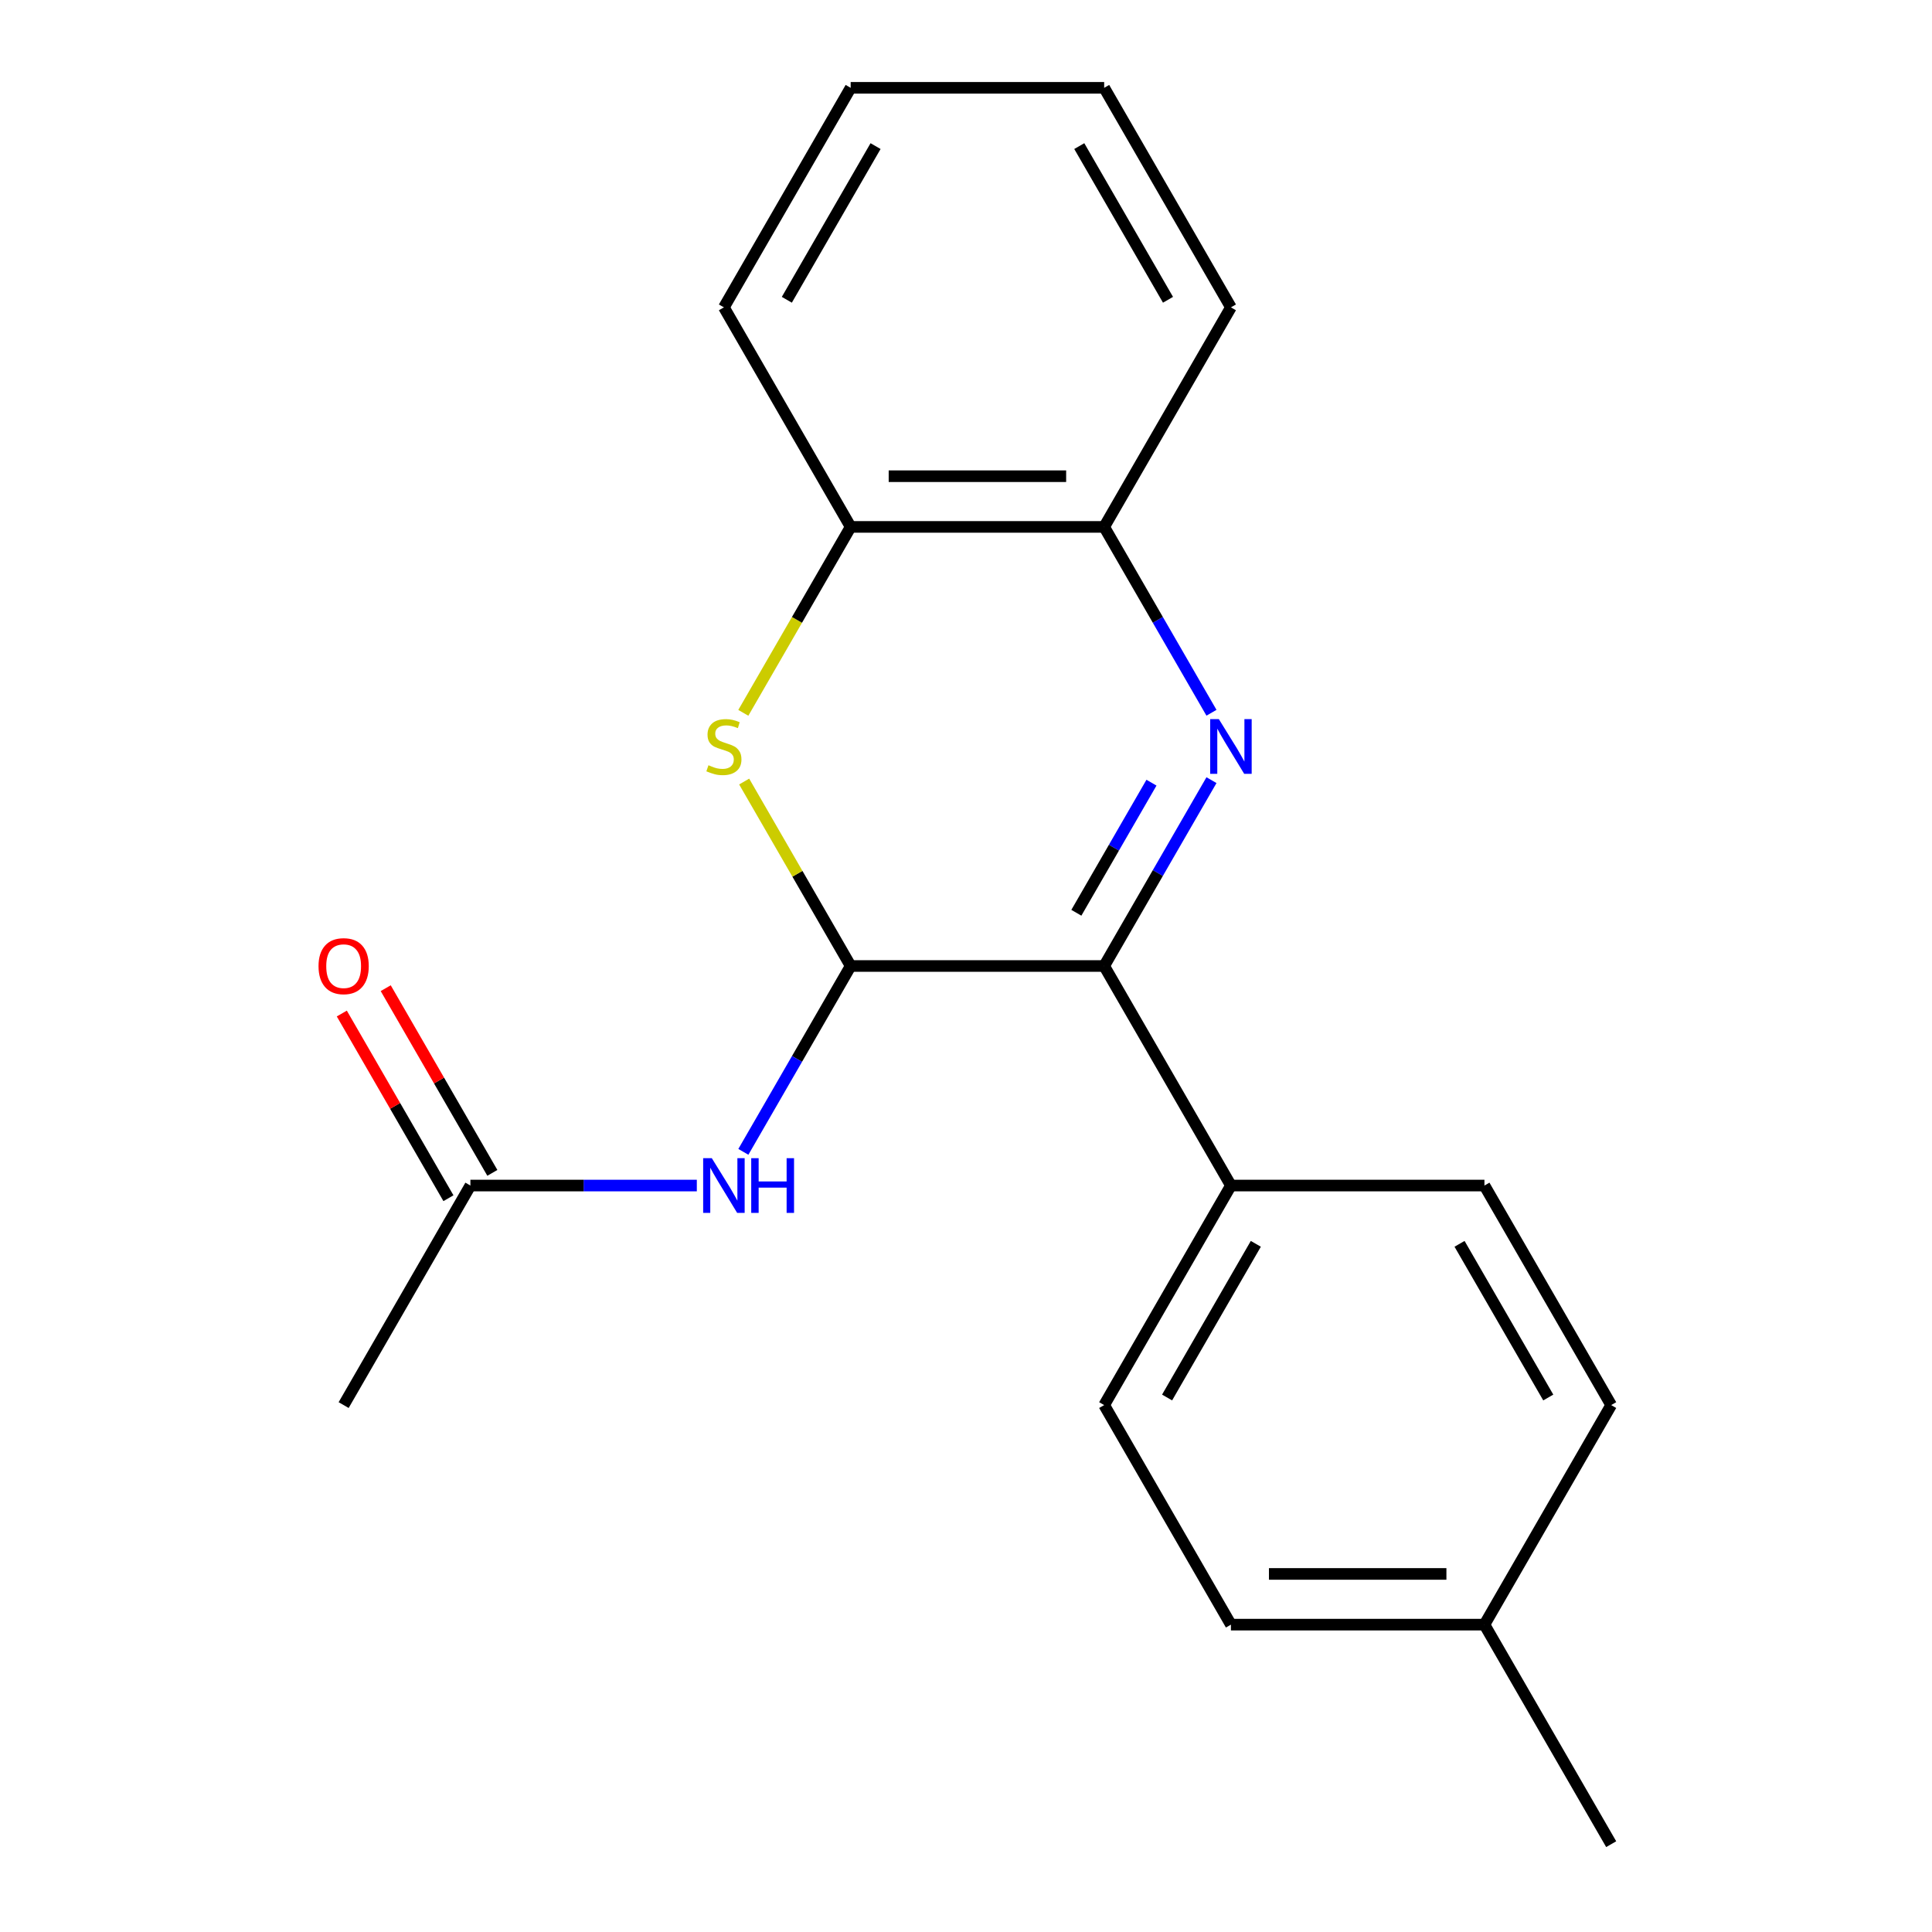 <?xml version='1.0' encoding='iso-8859-1'?>
<svg version='1.1' baseProfile='full'
              xmlns='http://www.w3.org/2000/svg'
                      xmlns:rdkit='http://www.rdkit.org/xml'
                      xmlns:xlink='http://www.w3.org/1999/xlink'
                  xml:space='preserve'
width='1000px' height='1000px' viewBox='0 0 1000 1000'>
<!-- END OF HEADER -->
<rect style='opacity:1.0;fill:#FFFFFF;stroke:none' width='1000' height='1000' x='0' y='0'> </rect>
<path class='bond-1' d='M 627.056,403.804 L 599.286,451.902' style='fill:none;fill-rule:evenodd;stroke:#0000FF;stroke-width:6px;stroke-linecap:butt;stroke-linejoin:miter;stroke-opacity:1' />
<path class='bond-1' d='M 599.286,451.902 L 571.517,500' style='fill:none;fill-rule:evenodd;stroke:#000000;stroke-width:6px;stroke-linecap:butt;stroke-linejoin:miter;stroke-opacity:1' />
<path class='bond-1' d='M 595.998,405.112 L 576.559,438.78' style='fill:none;fill-rule:evenodd;stroke:#0000FF;stroke-width:6px;stroke-linecap:butt;stroke-linejoin:miter;stroke-opacity:1' />
<path class='bond-1' d='M 576.559,438.78 L 557.121,472.449' style='fill:none;fill-rule:evenodd;stroke:#000000;stroke-width:6px;stroke-linecap:butt;stroke-linejoin:miter;stroke-opacity:1' />
<path class='bond-4' d='M 627.056,368.923 L 599.286,320.825' style='fill:none;fill-rule:evenodd;stroke:#0000FF;stroke-width:6px;stroke-linecap:butt;stroke-linejoin:miter;stroke-opacity:1' />
<path class='bond-4' d='M 599.286,320.825 L 571.517,272.727' style='fill:none;fill-rule:evenodd;stroke:#000000;stroke-width:6px;stroke-linecap:butt;stroke-linejoin:miter;stroke-opacity:1' />
<path class='bond-0' d='M 440.301,500 L 571.517,500' style='fill:none;fill-rule:evenodd;stroke:#000000;stroke-width:6px;stroke-linecap:butt;stroke-linejoin:miter;stroke-opacity:1' />
<path class='bond-3' d='M 440.301,500 L 412.532,548.098' style='fill:none;fill-rule:evenodd;stroke:#000000;stroke-width:6px;stroke-linecap:butt;stroke-linejoin:miter;stroke-opacity:1' />
<path class='bond-3' d='M 412.532,548.098 L 384.762,596.196' style='fill:none;fill-rule:evenodd;stroke:#0000FF;stroke-width:6px;stroke-linecap:butt;stroke-linejoin:miter;stroke-opacity:1' />
<path class='bond-20' d='M 440.301,500 L 412.74,452.262' style='fill:none;fill-rule:evenodd;stroke:#000000;stroke-width:6px;stroke-linecap:butt;stroke-linejoin:miter;stroke-opacity:1' />
<path class='bond-20' d='M 412.74,452.262 L 385.178,404.524' style='fill:none;fill-rule:evenodd;stroke:#CCCC00;stroke-width:6px;stroke-linecap:butt;stroke-linejoin:miter;stroke-opacity:1' />
<path class='bond-7' d='M 571.517,500 L 637.125,613.636' style='fill:none;fill-rule:evenodd;stroke:#000000;stroke-width:6px;stroke-linecap:butt;stroke-linejoin:miter;stroke-opacity:1' />
<path class='bond-2' d='M 384.739,368.963 L 412.52,320.845' style='fill:none;fill-rule:evenodd;stroke:#CCCC00;stroke-width:6px;stroke-linecap:butt;stroke-linejoin:miter;stroke-opacity:1' />
<path class='bond-2' d='M 412.52,320.845 L 440.301,272.727' style='fill:none;fill-rule:evenodd;stroke:#000000;stroke-width:6px;stroke-linecap:butt;stroke-linejoin:miter;stroke-opacity:1' />
<path class='bond-6' d='M 360.673,613.636 L 302.075,613.636' style='fill:none;fill-rule:evenodd;stroke:#0000FF;stroke-width:6px;stroke-linecap:butt;stroke-linejoin:miter;stroke-opacity:1' />
<path class='bond-6' d='M 302.075,613.636 L 243.477,613.636' style='fill:none;fill-rule:evenodd;stroke:#000000;stroke-width:6px;stroke-linecap:butt;stroke-linejoin:miter;stroke-opacity:1' />
<path class='bond-5' d='M 571.517,272.727 L 440.301,272.727' style='fill:none;fill-rule:evenodd;stroke:#000000;stroke-width:6px;stroke-linecap:butt;stroke-linejoin:miter;stroke-opacity:1' />
<path class='bond-5' d='M 551.835,246.484 L 459.984,246.484' style='fill:none;fill-rule:evenodd;stroke:#000000;stroke-width:6px;stroke-linecap:butt;stroke-linejoin:miter;stroke-opacity:1' />
<path class='bond-14' d='M 571.517,272.727 L 637.125,159.091' style='fill:none;fill-rule:evenodd;stroke:#000000;stroke-width:6px;stroke-linecap:butt;stroke-linejoin:miter;stroke-opacity:1' />
<path class='bond-15' d='M 440.301,272.727 L 374.693,159.091' style='fill:none;fill-rule:evenodd;stroke:#000000;stroke-width:6px;stroke-linecap:butt;stroke-linejoin:miter;stroke-opacity:1' />
<path class='bond-8' d='M 254.841,607.076 L 227.245,559.278' style='fill:none;fill-rule:evenodd;stroke:#000000;stroke-width:6px;stroke-linecap:butt;stroke-linejoin:miter;stroke-opacity:1' />
<path class='bond-8' d='M 227.245,559.278 L 199.648,511.48' style='fill:none;fill-rule:evenodd;stroke:#FF0000;stroke-width:6px;stroke-linecap:butt;stroke-linejoin:miter;stroke-opacity:1' />
<path class='bond-8' d='M 232.114,620.197 L 204.517,572.399' style='fill:none;fill-rule:evenodd;stroke:#000000;stroke-width:6px;stroke-linecap:butt;stroke-linejoin:miter;stroke-opacity:1' />
<path class='bond-8' d='M 204.517,572.399 L 176.921,524.601' style='fill:none;fill-rule:evenodd;stroke:#FF0000;stroke-width:6px;stroke-linecap:butt;stroke-linejoin:miter;stroke-opacity:1' />
<path class='bond-16' d='M 243.477,613.636 L 177.869,727.273' style='fill:none;fill-rule:evenodd;stroke:#000000;stroke-width:6px;stroke-linecap:butt;stroke-linejoin:miter;stroke-opacity:1' />
<path class='bond-9' d='M 637.125,613.636 L 571.517,727.273' style='fill:none;fill-rule:evenodd;stroke:#000000;stroke-width:6px;stroke-linecap:butt;stroke-linejoin:miter;stroke-opacity:1' />
<path class='bond-9' d='M 650.011,643.803 L 604.086,723.349' style='fill:none;fill-rule:evenodd;stroke:#000000;stroke-width:6px;stroke-linecap:butt;stroke-linejoin:miter;stroke-opacity:1' />
<path class='bond-10' d='M 637.125,613.636 L 768.341,613.636' style='fill:none;fill-rule:evenodd;stroke:#000000;stroke-width:6px;stroke-linecap:butt;stroke-linejoin:miter;stroke-opacity:1' />
<path class='bond-11' d='M 571.517,727.273 L 637.125,840.909' style='fill:none;fill-rule:evenodd;stroke:#000000;stroke-width:6px;stroke-linecap:butt;stroke-linejoin:miter;stroke-opacity:1' />
<path class='bond-12' d='M 768.341,613.636 L 833.949,727.273' style='fill:none;fill-rule:evenodd;stroke:#000000;stroke-width:6px;stroke-linecap:butt;stroke-linejoin:miter;stroke-opacity:1' />
<path class='bond-12' d='M 755.455,643.803 L 801.381,723.349' style='fill:none;fill-rule:evenodd;stroke:#000000;stroke-width:6px;stroke-linecap:butt;stroke-linejoin:miter;stroke-opacity:1' />
<path class='bond-22' d='M 637.125,840.909 L 768.341,840.909' style='fill:none;fill-rule:evenodd;stroke:#000000;stroke-width:6px;stroke-linecap:butt;stroke-linejoin:miter;stroke-opacity:1' />
<path class='bond-22' d='M 656.807,814.666 L 748.659,814.666' style='fill:none;fill-rule:evenodd;stroke:#000000;stroke-width:6px;stroke-linecap:butt;stroke-linejoin:miter;stroke-opacity:1' />
<path class='bond-13' d='M 833.949,727.273 L 768.341,840.909' style='fill:none;fill-rule:evenodd;stroke:#000000;stroke-width:6px;stroke-linecap:butt;stroke-linejoin:miter;stroke-opacity:1' />
<path class='bond-17' d='M 768.341,840.909 L 833.949,954.545' style='fill:none;fill-rule:evenodd;stroke:#000000;stroke-width:6px;stroke-linecap:butt;stroke-linejoin:miter;stroke-opacity:1' />
<path class='bond-18' d='M 637.125,159.091 L 571.517,45.455' style='fill:none;fill-rule:evenodd;stroke:#000000;stroke-width:6px;stroke-linecap:butt;stroke-linejoin:miter;stroke-opacity:1' />
<path class='bond-18' d='M 604.557,155.167 L 558.631,75.622' style='fill:none;fill-rule:evenodd;stroke:#000000;stroke-width:6px;stroke-linecap:butt;stroke-linejoin:miter;stroke-opacity:1' />
<path class='bond-21' d='M 374.693,159.091 L 440.301,45.455' style='fill:none;fill-rule:evenodd;stroke:#000000;stroke-width:6px;stroke-linecap:butt;stroke-linejoin:miter;stroke-opacity:1' />
<path class='bond-21' d='M 407.262,155.167 L 453.187,75.622' style='fill:none;fill-rule:evenodd;stroke:#000000;stroke-width:6px;stroke-linecap:butt;stroke-linejoin:miter;stroke-opacity:1' />
<path class='bond-19' d='M 571.517,45.455 L 440.301,45.455' style='fill:none;fill-rule:evenodd;stroke:#000000;stroke-width:6px;stroke-linecap:butt;stroke-linejoin:miter;stroke-opacity:1' />
<path  class='atom-0' d='M 630.865 372.204
L 640.145 387.204
Q 641.065 388.684, 642.545 391.364
Q 644.025 394.044, 644.105 394.204
L 644.105 372.204
L 647.865 372.204
L 647.865 400.524
L 643.985 400.524
L 634.025 384.124
Q 632.865 382.204, 631.625 380.004
Q 630.425 377.804, 630.065 377.124
L 630.065 400.524
L 626.385 400.524
L 626.385 372.204
L 630.865 372.204
' fill='#0000FF'/>
<path  class='atom-3' d='M 366.693 396.084
Q 367.013 396.204, 368.333 396.764
Q 369.653 397.324, 371.093 397.684
Q 372.573 398.004, 374.013 398.004
Q 376.693 398.004, 378.253 396.724
Q 379.813 395.404, 379.813 393.124
Q 379.813 391.564, 379.013 390.604
Q 378.253 389.644, 377.053 389.124
Q 375.853 388.604, 373.853 388.004
Q 371.333 387.244, 369.813 386.524
Q 368.333 385.804, 367.253 384.284
Q 366.213 382.764, 366.213 380.204
Q 366.213 376.644, 368.613 374.444
Q 371.053 372.244, 375.853 372.244
Q 379.133 372.244, 382.853 373.804
L 381.933 376.884
Q 378.533 375.484, 375.973 375.484
Q 373.213 375.484, 371.693 376.644
Q 370.173 377.764, 370.213 379.724
Q 370.213 381.244, 370.973 382.164
Q 371.773 383.084, 372.893 383.604
Q 374.053 384.124, 375.973 384.724
Q 378.533 385.524, 380.053 386.324
Q 381.573 387.124, 382.653 388.764
Q 383.773 390.364, 383.773 393.124
Q 383.773 397.044, 381.133 399.164
Q 378.533 401.244, 374.173 401.244
Q 371.653 401.244, 369.733 400.684
Q 367.853 400.164, 365.613 399.244
L 366.693 396.084
' fill='#CCCC00'/>
<path  class='atom-4' d='M 368.433 599.476
L 377.713 614.476
Q 378.633 615.956, 380.113 618.636
Q 381.593 621.316, 381.673 621.476
L 381.673 599.476
L 385.433 599.476
L 385.433 627.796
L 381.553 627.796
L 371.593 611.396
Q 370.433 609.476, 369.193 607.276
Q 367.993 605.076, 367.633 604.396
L 367.633 627.796
L 363.953 627.796
L 363.953 599.476
L 368.433 599.476
' fill='#0000FF'/>
<path  class='atom-4' d='M 388.833 599.476
L 392.673 599.476
L 392.673 611.516
L 407.153 611.516
L 407.153 599.476
L 410.993 599.476
L 410.993 627.796
L 407.153 627.796
L 407.153 614.716
L 392.673 614.716
L 392.673 627.796
L 388.833 627.796
L 388.833 599.476
' fill='#0000FF'/>
<path  class='atom-9' d='M 164.869 500.08
Q 164.869 493.28, 168.229 489.48
Q 171.589 485.68, 177.869 485.68
Q 184.149 485.68, 187.509 489.48
Q 190.869 493.28, 190.869 500.08
Q 190.869 506.96, 187.469 510.88
Q 184.069 514.76, 177.869 514.76
Q 171.629 514.76, 168.229 510.88
Q 164.869 507, 164.869 500.08
M 177.869 511.56
Q 182.189 511.56, 184.509 508.68
Q 186.869 505.76, 186.869 500.08
Q 186.869 494.52, 184.509 491.72
Q 182.189 488.88, 177.869 488.88
Q 173.549 488.88, 171.189 491.68
Q 168.869 494.48, 168.869 500.08
Q 168.869 505.8, 171.189 508.68
Q 173.549 511.56, 177.869 511.56
' fill='#FF0000'/>
</svg>
